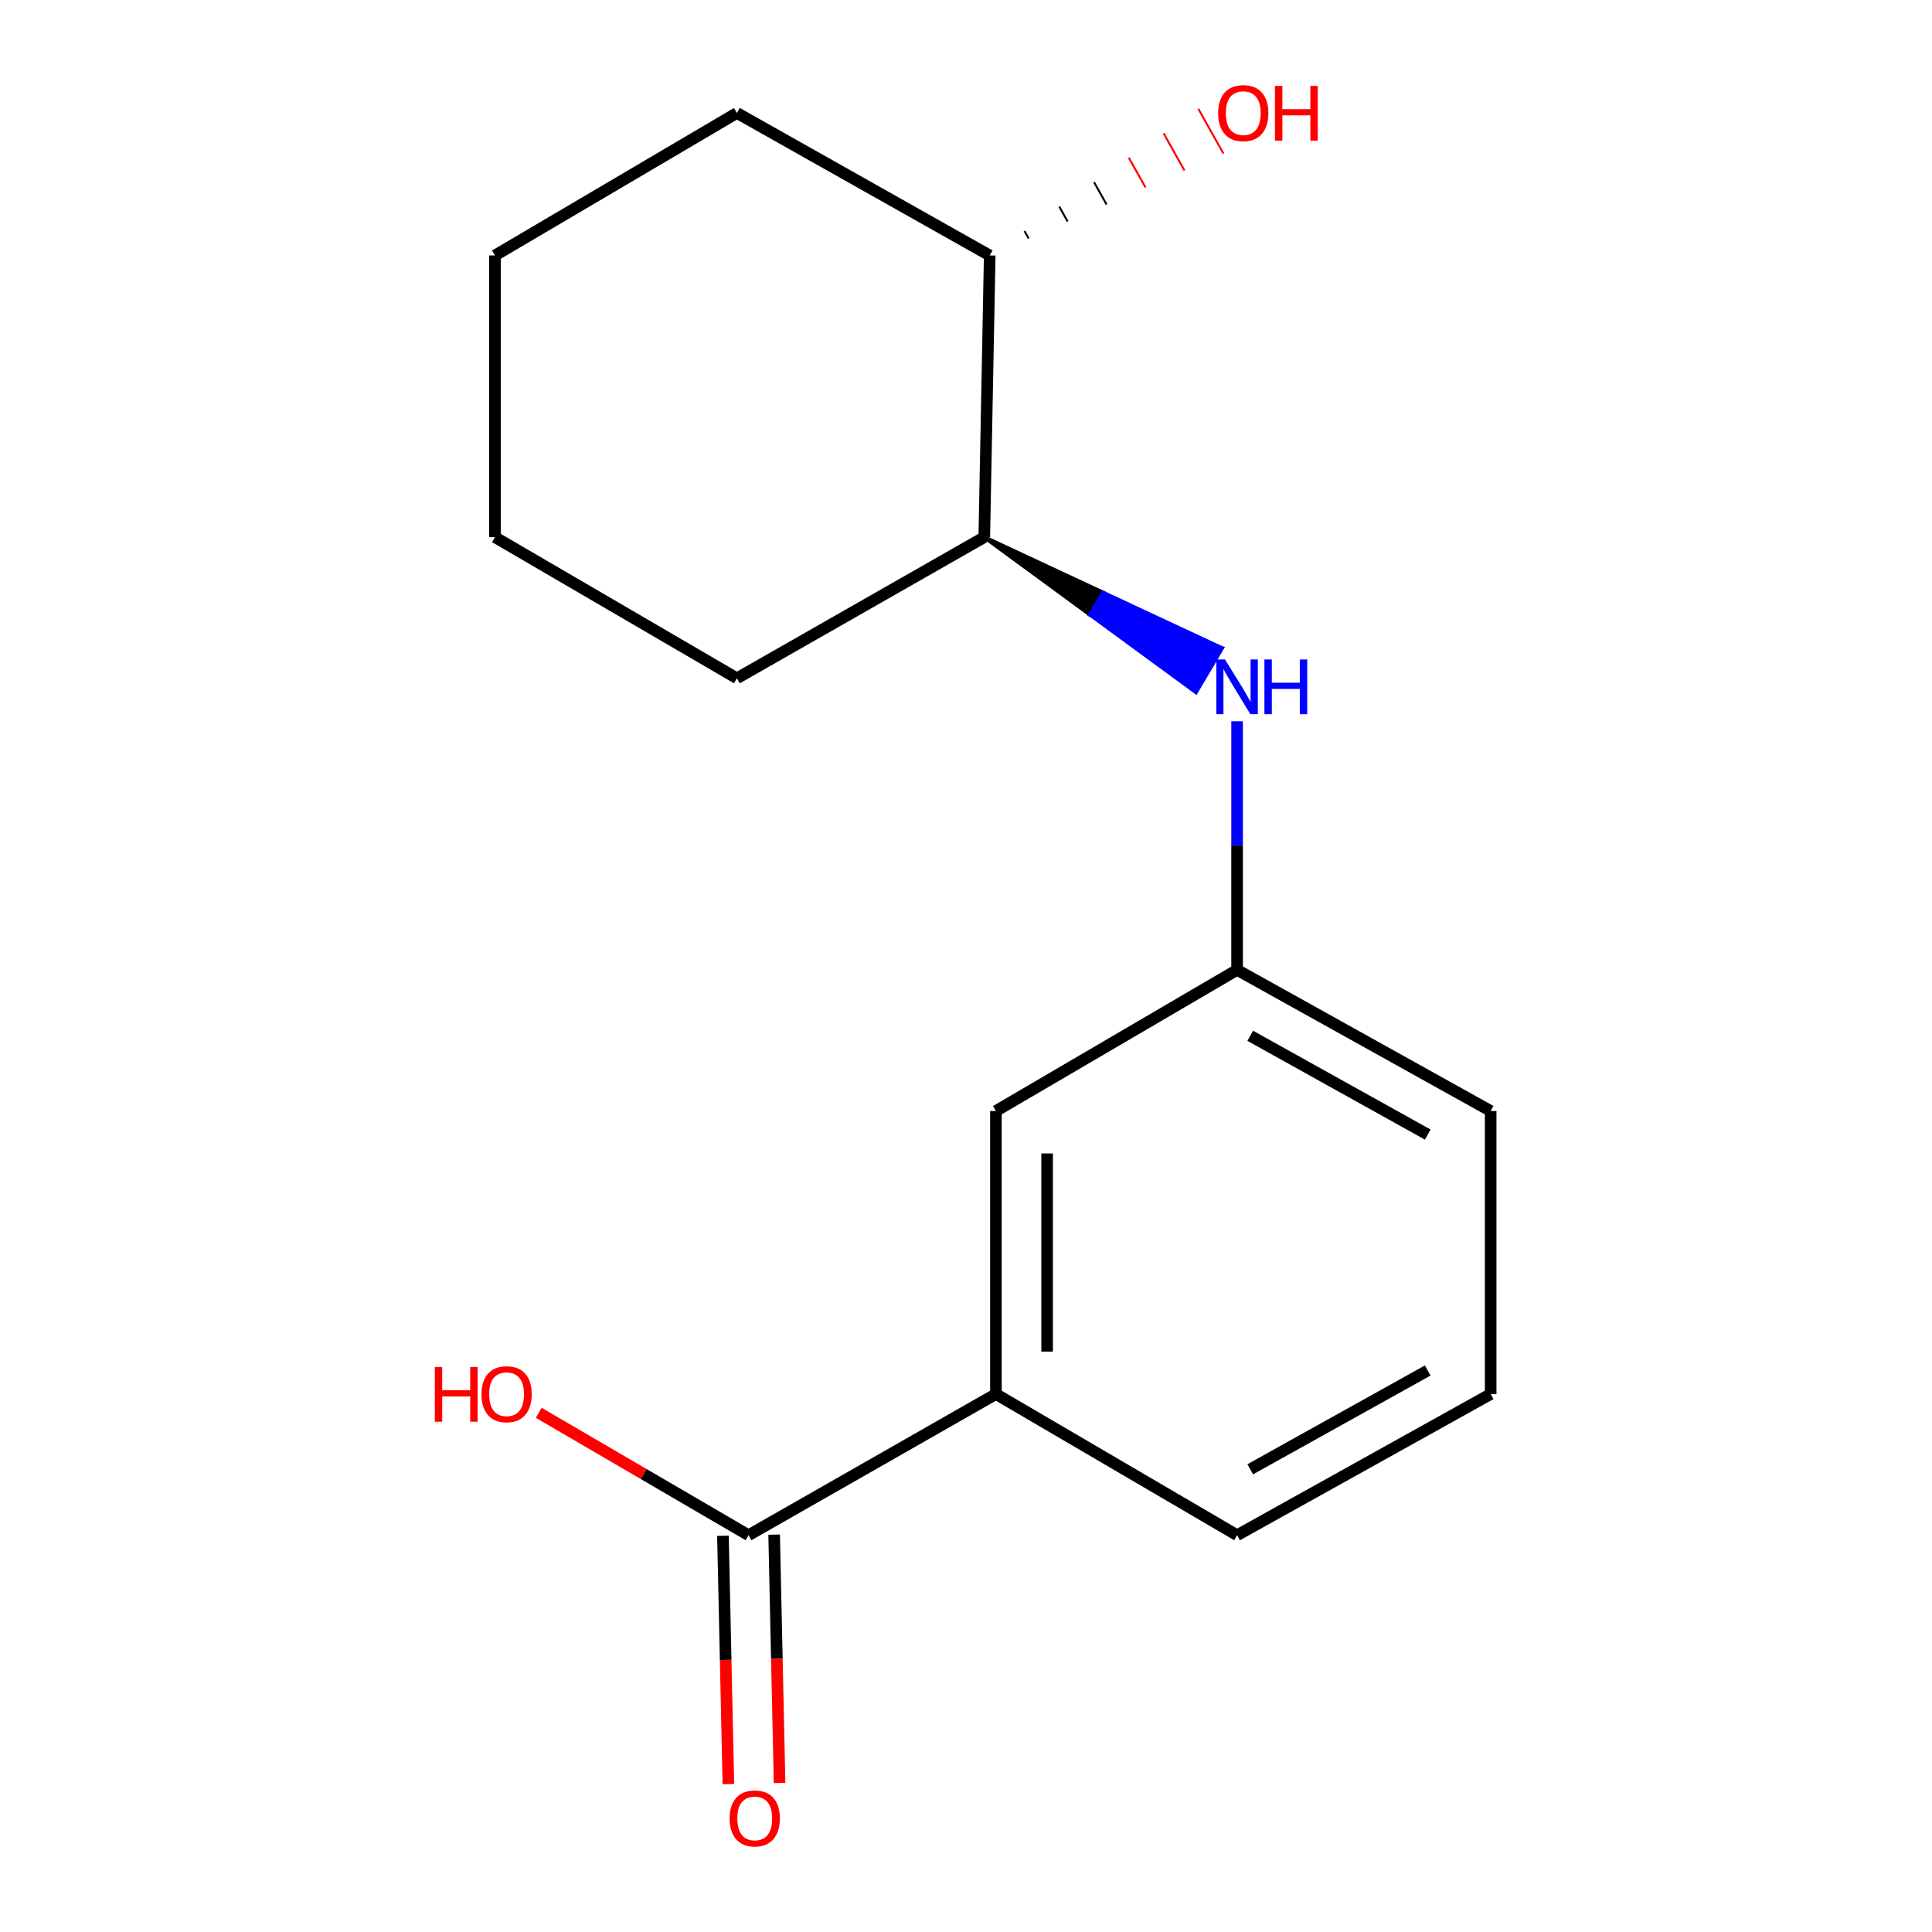 <?xml version='1.0' encoding='iso-8859-1'?>
<svg version='1.1' baseProfile='full'
              xmlns='http://www.w3.org/2000/svg'
                      xmlns:rdkit='http://www.rdkit.org/xml'
                      xmlns:xlink='http://www.w3.org/1999/xlink'
                  xml:space='preserve'
width='1000px' height='1000px' viewBox='0 0 1000 1000'>
<!-- END OF HEADER -->
<rect style='opacity:1.0;fill:#FFFFFF;stroke:none' width='1000' height='1000' x='0' y='0'> </rect>
<path class='bond-1' d='M 387.443,794.622 L 515.484,721.561' style='fill:none;fill-rule:evenodd;stroke:#000000;stroke-width:6px;stroke-linecap:butt;stroke-linejoin:miter;stroke-opacity:1' />
<path class='bond-5' d='M 374.194,794.912 L 375.602,859.173' style='fill:none;fill-rule:evenodd;stroke:#000000;stroke-width:6px;stroke-linecap:butt;stroke-linejoin:miter;stroke-opacity:1' />
<path class='bond-5' d='M 375.602,859.173 L 377.01,923.434' style='fill:none;fill-rule:evenodd;stroke:#FF0000;stroke-width:6px;stroke-linecap:butt;stroke-linejoin:miter;stroke-opacity:1' />
<path class='bond-5' d='M 400.692,794.332 L 402.099,858.593' style='fill:none;fill-rule:evenodd;stroke:#000000;stroke-width:6px;stroke-linecap:butt;stroke-linejoin:miter;stroke-opacity:1' />
<path class='bond-5' d='M 402.099,858.593 L 403.507,922.854' style='fill:none;fill-rule:evenodd;stroke:#FF0000;stroke-width:6px;stroke-linecap:butt;stroke-linejoin:miter;stroke-opacity:1' />
<path class='bond-7' d='M 387.443,794.622 L 333.141,762.941' style='fill:none;fill-rule:evenodd;stroke:#000000;stroke-width:6px;stroke-linecap:butt;stroke-linejoin:miter;stroke-opacity:1' />
<path class='bond-7' d='M 333.141,762.941 L 278.838,731.26' style='fill:none;fill-rule:evenodd;stroke:#FF0000;stroke-width:6px;stroke-linecap:butt;stroke-linejoin:miter;stroke-opacity:1' />
<path class='bond-0' d='M 640.316,373.326 L 640.316,437.667' style='fill:none;fill-rule:evenodd;stroke:#0000FF;stroke-width:6px;stroke-linecap:butt;stroke-linejoin:miter;stroke-opacity:1' />
<path class='bond-0' d='M 640.316,437.667 L 640.316,502.009' style='fill:none;fill-rule:evenodd;stroke:#000000;stroke-width:6px;stroke-linecap:butt;stroke-linejoin:miter;stroke-opacity:1' />
<path class='bond-2' d='M 509.462,278.039 L 564.243,318.169 L 570.994,306.765 Z' style='fill:#000000;fill-rule:evenodd;fill-opacity:1;stroke:#000000;stroke-width:2px;stroke-linecap:butt;stroke-linejoin:miter;stroke-opacity:1;' />
<path class='bond-2' d='M 564.243,318.169 L 632.525,335.491 L 619.024,358.298 Z' style='fill:#0000FF;fill-rule:evenodd;fill-opacity:1;stroke:#0000FF;stroke-width:2px;stroke-linecap:butt;stroke-linejoin:miter;stroke-opacity:1;' />
<path class='bond-2' d='M 564.243,318.169 L 570.994,306.765 L 632.525,335.491 Z' style='fill:#0000FF;fill-rule:evenodd;fill-opacity:1;stroke:#0000FF;stroke-width:2px;stroke-linecap:butt;stroke-linejoin:miter;stroke-opacity:1;' />
<path class='bond-4' d='M 515.484,721.561 L 515.484,575.055' style='fill:none;fill-rule:evenodd;stroke:#000000;stroke-width:6px;stroke-linecap:butt;stroke-linejoin:miter;stroke-opacity:1' />
<path class='bond-4' d='M 541.988,699.585 L 541.988,597.031' style='fill:none;fill-rule:evenodd;stroke:#000000;stroke-width:6px;stroke-linecap:butt;stroke-linejoin:miter;stroke-opacity:1' />
<path class='bond-9' d='M 515.484,721.561 L 640.316,794.622' style='fill:none;fill-rule:evenodd;stroke:#000000;stroke-width:6px;stroke-linecap:butt;stroke-linejoin:miter;stroke-opacity:1' />
<path class='bond-6' d='M 509.462,278.039 L 512.274,132.226' style='fill:none;fill-rule:evenodd;stroke:#000000;stroke-width:6px;stroke-linecap:butt;stroke-linejoin:miter;stroke-opacity:1' />
<path class='bond-12' d='M 509.462,278.039 L 381.421,351.086' style='fill:none;fill-rule:evenodd;stroke:#000000;stroke-width:6px;stroke-linecap:butt;stroke-linejoin:miter;stroke-opacity:1' />
<path class='bond-3' d='M 640.316,502.009 L 515.484,575.055' style='fill:none;fill-rule:evenodd;stroke:#000000;stroke-width:6px;stroke-linecap:butt;stroke-linejoin:miter;stroke-opacity:1' />
<path class='bond-16' d='M 640.316,502.009 L 771.567,575.055' style='fill:none;fill-rule:evenodd;stroke:#000000;stroke-width:6px;stroke-linecap:butt;stroke-linejoin:miter;stroke-opacity:1' />
<path class='bond-16' d='M 647.115,536.124 L 738.991,587.257' style='fill:none;fill-rule:evenodd;stroke:#000000;stroke-width:6px;stroke-linecap:butt;stroke-linejoin:miter;stroke-opacity:1' />
<path class='bond-8' d='M 532.435,123.429 L 530.271,119.578' style='fill:none;fill-rule:evenodd;stroke:#000000;stroke-width:1.0px;stroke-linecap:butt;stroke-linejoin:miter;stroke-opacity:1' />
<path class='bond-8' d='M 552.596,114.632 L 548.268,106.931' style='fill:none;fill-rule:evenodd;stroke:#000000;stroke-width:1.0px;stroke-linecap:butt;stroke-linejoin:miter;stroke-opacity:1' />
<path class='bond-8' d='M 572.757,105.836 L 566.265,94.283' style='fill:none;fill-rule:evenodd;stroke:#000000;stroke-width:1.0px;stroke-linecap:butt;stroke-linejoin:miter;stroke-opacity:1' />
<path class='bond-8' d='M 592.918,97.039 L 584.262,81.636' style='fill:none;fill-rule:evenodd;stroke:#FF0000;stroke-width:1.0px;stroke-linecap:butt;stroke-linejoin:miter;stroke-opacity:1' />
<path class='bond-8' d='M 613.079,88.242 L 602.258,68.988' style='fill:none;fill-rule:evenodd;stroke:#FF0000;stroke-width:1.0px;stroke-linecap:butt;stroke-linejoin:miter;stroke-opacity:1' />
<path class='bond-8' d='M 633.24,79.446 L 620.255,56.341' style='fill:none;fill-rule:evenodd;stroke:#FF0000;stroke-width:1.0px;stroke-linecap:butt;stroke-linejoin:miter;stroke-opacity:1' />
<path class='bond-13' d='M 512.274,132.226 L 381.421,58.472' style='fill:none;fill-rule:evenodd;stroke:#000000;stroke-width:6px;stroke-linecap:butt;stroke-linejoin:miter;stroke-opacity:1' />
<path class='bond-10' d='M 640.316,794.622 L 771.567,721.561' style='fill:none;fill-rule:evenodd;stroke:#000000;stroke-width:6px;stroke-linecap:butt;stroke-linejoin:miter;stroke-opacity:1' />
<path class='bond-10' d='M 647.113,760.505 L 738.989,709.363' style='fill:none;fill-rule:evenodd;stroke:#000000;stroke-width:6px;stroke-linecap:butt;stroke-linejoin:miter;stroke-opacity:1' />
<path class='bond-11' d='M 771.567,721.561 L 771.567,575.055' style='fill:none;fill-rule:evenodd;stroke:#000000;stroke-width:6px;stroke-linecap:butt;stroke-linejoin:miter;stroke-opacity:1' />
<path class='bond-14' d='M 381.421,351.086 L 256.192,278.039' style='fill:none;fill-rule:evenodd;stroke:#000000;stroke-width:6px;stroke-linecap:butt;stroke-linejoin:miter;stroke-opacity:1' />
<path class='bond-17' d='M 381.421,58.472 L 256.192,132.226' style='fill:none;fill-rule:evenodd;stroke:#000000;stroke-width:6px;stroke-linecap:butt;stroke-linejoin:miter;stroke-opacity:1' />
<path class='bond-15' d='M 256.192,278.039 L 256.192,132.226' style='fill:none;fill-rule:evenodd;stroke:#000000;stroke-width:6px;stroke-linecap:butt;stroke-linejoin:miter;stroke-opacity:1' />
<path  class='atom-1' d='M 634.056 341.343
L 643.336 356.343
Q 644.256 357.823, 645.736 360.503
Q 647.216 363.183, 647.296 363.343
L 647.296 341.343
L 651.056 341.343
L 651.056 369.663
L 647.176 369.663
L 637.216 353.263
Q 636.056 351.343, 634.816 349.143
Q 633.616 346.943, 633.256 346.263
L 633.256 369.663
L 629.576 369.663
L 629.576 341.343
L 634.056 341.343
' fill='#0000FF'/>
<path  class='atom-1' d='M 654.456 341.343
L 658.296 341.343
L 658.296 353.383
L 672.776 353.383
L 672.776 341.343
L 676.616 341.343
L 676.616 369.663
L 672.776 369.663
L 672.776 356.583
L 658.296 356.583
L 658.296 369.663
L 654.456 369.663
L 654.456 341.343
' fill='#0000FF'/>
<path  class='atom-6' d='M 377.653 941.208
Q 377.653 934.408, 381.013 930.608
Q 384.373 926.808, 390.653 926.808
Q 396.933 926.808, 400.293 930.608
Q 403.653 934.408, 403.653 941.208
Q 403.653 948.088, 400.253 952.008
Q 396.853 955.888, 390.653 955.888
Q 384.413 955.888, 381.013 952.008
Q 377.653 948.128, 377.653 941.208
M 390.653 952.688
Q 394.973 952.688, 397.293 949.808
Q 399.653 946.888, 399.653 941.208
Q 399.653 935.648, 397.293 932.848
Q 394.973 930.008, 390.653 930.008
Q 386.333 930.008, 383.973 932.808
Q 381.653 935.608, 381.653 941.208
Q 381.653 946.928, 383.973 949.808
Q 386.333 952.688, 390.653 952.688
' fill='#FF0000'/>
<path  class='atom-8' d='M 225.054 707.561
L 228.894 707.561
L 228.894 719.601
L 243.374 719.601
L 243.374 707.561
L 247.214 707.561
L 247.214 735.881
L 243.374 735.881
L 243.374 722.801
L 228.894 722.801
L 228.894 735.881
L 225.054 735.881
L 225.054 707.561
' fill='#FF0000'/>
<path  class='atom-8' d='M 249.214 721.641
Q 249.214 714.841, 252.574 711.041
Q 255.934 707.241, 262.214 707.241
Q 268.494 707.241, 271.854 711.041
Q 275.214 714.841, 275.214 721.641
Q 275.214 728.521, 271.814 732.441
Q 268.414 736.321, 262.214 736.321
Q 255.974 736.321, 252.574 732.441
Q 249.214 728.561, 249.214 721.641
M 262.214 733.121
Q 266.534 733.121, 268.854 730.241
Q 271.214 727.321, 271.214 721.641
Q 271.214 716.081, 268.854 713.281
Q 266.534 710.441, 262.214 710.441
Q 257.894 710.441, 255.534 713.241
Q 253.214 716.041, 253.214 721.641
Q 253.214 727.361, 255.534 730.241
Q 257.894 733.121, 262.214 733.121
' fill='#FF0000'/>
<path  class='atom-9' d='M 630.511 58.552
Q 630.511 51.752, 633.871 47.952
Q 637.231 44.152, 643.511 44.152
Q 649.791 44.152, 653.151 47.952
Q 656.511 51.752, 656.511 58.552
Q 656.511 65.432, 653.111 69.352
Q 649.711 73.232, 643.511 73.232
Q 637.271 73.232, 633.871 69.352
Q 630.511 65.472, 630.511 58.552
M 643.511 70.032
Q 647.831 70.032, 650.151 67.152
Q 652.511 64.232, 652.511 58.552
Q 652.511 52.992, 650.151 50.192
Q 647.831 47.352, 643.511 47.352
Q 639.191 47.352, 636.831 50.152
Q 634.511 52.952, 634.511 58.552
Q 634.511 64.272, 636.831 67.152
Q 639.191 70.032, 643.511 70.032
' fill='#FF0000'/>
<path  class='atom-9' d='M 659.911 44.472
L 663.751 44.472
L 663.751 56.512
L 678.231 56.512
L 678.231 44.472
L 682.071 44.472
L 682.071 72.792
L 678.231 72.792
L 678.231 59.712
L 663.751 59.712
L 663.751 72.792
L 659.911 72.792
L 659.911 44.472
' fill='#FF0000'/>
</svg>
